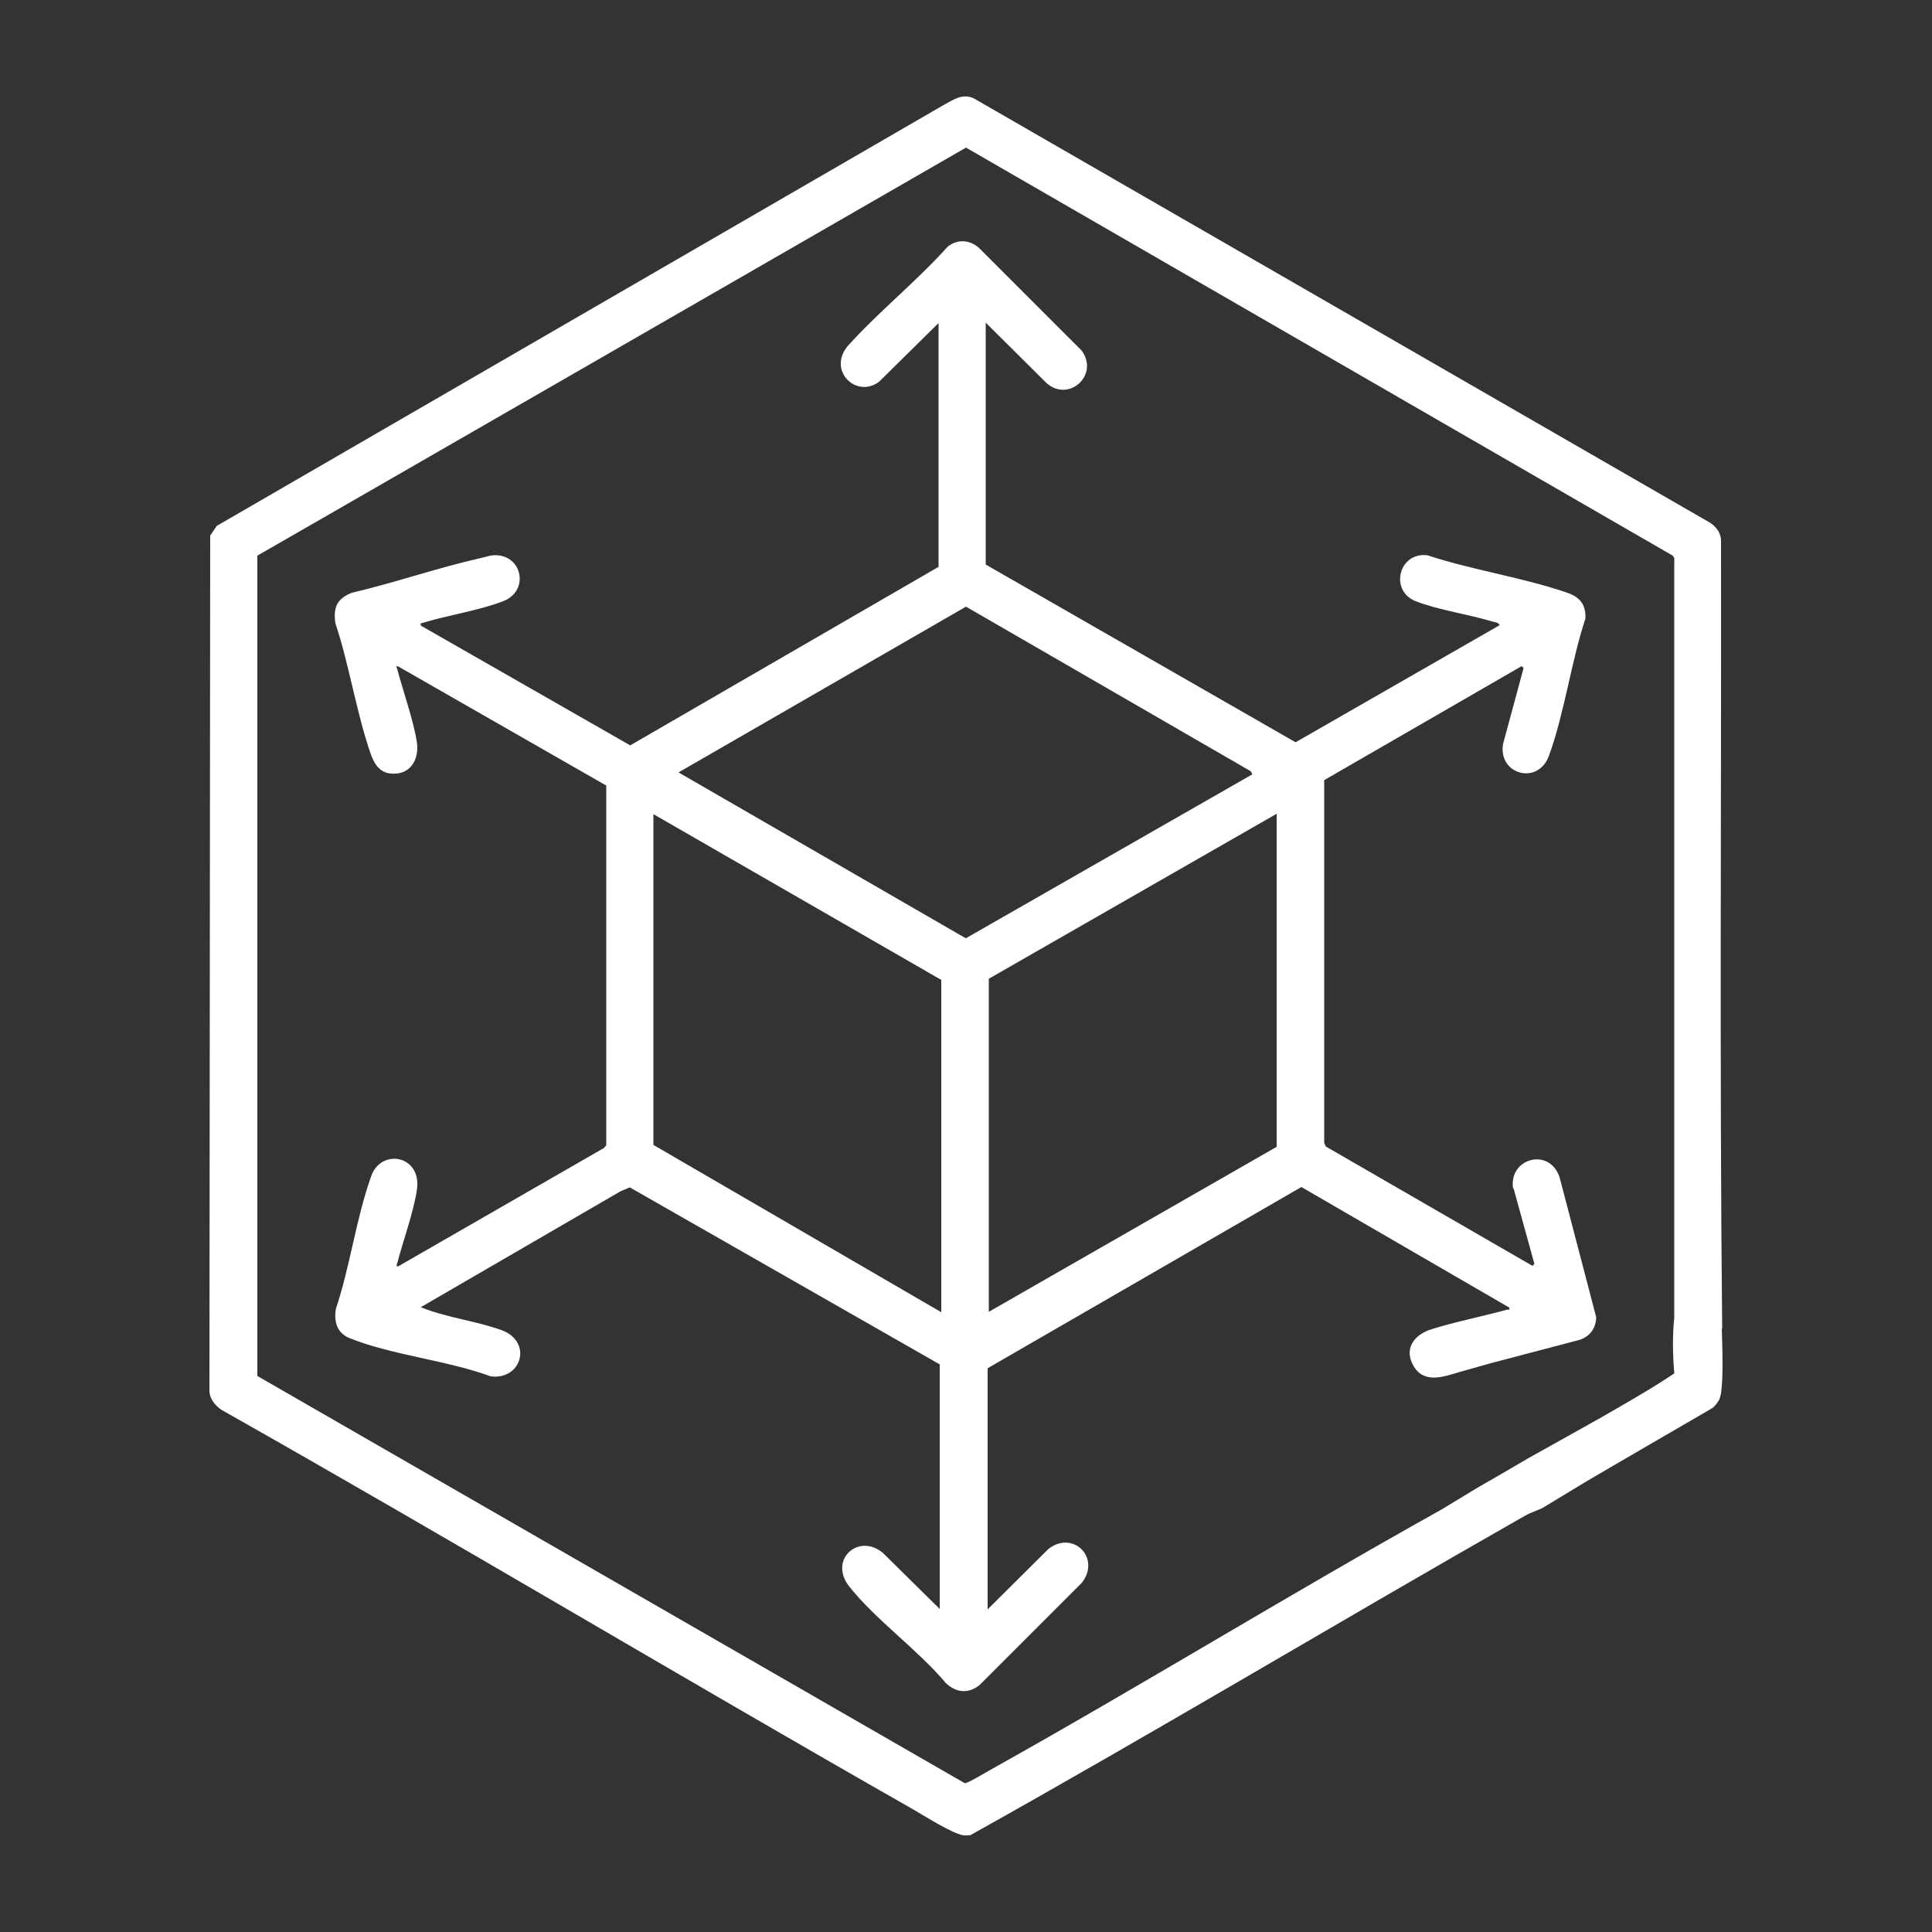 <svg xmlns="http://www.w3.org/2000/svg" id="Layer_1" viewBox="0 0 500 500"><rect x="0" y="0" width="500" height="500" fill="#333333" stroke="none"/><defs><style>      .st0 {        fill: #fff;      }    </style></defs><g id="scalability"><path class="st0" d="M391.7,307.5l5.4,19.6-.5.5-53.5-30.9-.4-1v-93.8c0,0,51.1-29.5,51.1-29.5l.5.5-5.3,19.6c-1.4,7.9,9.1,10.9,11.9,3,4-11,5.7-24.2,9.4-35.4.2-3.8-1.6-5.7-5-6.8-11.4-3.9-24.4-5.8-35.9-9.6-7.4-.9-9.9,9.2-3,11.9,5.9,2.3,13.8,3.4,20,5.3.5.1,1.6.3,1.7.9l-52.8,30.3-80.2-46v-62.6l15.7,15.6c5.8,5.2,13.8-2.1,9.1-8.4l-26.5-26.5c-2.4-2.2-5.7-2.4-8.2-.3-7.9,8.8-17.6,16.6-25.5,25.3-5.9,6.4,1.8,14.1,7.8,9.6l15.4-15.2v63.1l-79.8,46.2-54.2-31c-.1-.9,0-.5.5-.7,6.5-2,14.6-3.2,20.8-5.6,7-2.7,4.9-12.2-2.3-11.9-1.2,0-2.3.5-3.4.7-11.1,2.5-22.3,6.4-33.4,9-3.9,1.5-4.9,3.8-4.3,7.9,3.6,10.8,5.4,23,9.1,33.7.9,2.6,2.3,5,5.4,5.2,4.8.4,7.2-3.5,6.6-8-.8-5.5-3.7-13.7-5.2-19.4-.1-.4-.4-.5.4-.3l53.8,30.8v93.1s-.6.7-.6.7l-53.2,30.6c-.7,0-.5.1-.4-.4,1.5-5.8,4.4-13.8,5.2-19.4,1.3-8.9-9.2-10.8-11.8-3.6-3.9,10.8-5.5,23.5-9.2,34.5-.5,3.5.4,6.3,3.8,7.6,10.8,4.3,25.2,5.7,36.3,9.8,8.1,1,10.9-9.1,2.7-12-6.7-2.4-14.2-3.2-20.8-5.9l51.7-30,2.4-1,80.2,45.8v63.3l-14.7-14.5c-6.3-5.3-14.2,1.8-8.7,8.7,6.8,8.6,17.8,16.4,25,25,2.7,2.5,5.8,2.8,8.7.5l26.5-26.5c5-6.5-2.4-13.7-8.7-8.7l-15.7,15.6v-62.4l81.2-46.9,53.8,31.2c.2.8-.3.4-.8.6-6.2,1.7-13.3,3.1-19.3,5-4.6,1.4-7.4,5.2-4.5,9.8,2.8,4.4,7.9,2.4,12,1.2l7.8-2.2h0l23.2-6.1c2.6-1,4-3,4.1-5.8l-9.5-36.3c-2.7-7.8-13.3-4.8-12,3.1ZM243.6,339.6l-74.5-43.3v-85.6l74.5,42.9v86ZM249.9,242.8l-74.3-42.9,74.4-42.9,73.7,42.6.4.8-74.1,42.4ZM330.4,296.8l-74.5,42.7v-86.2l74.5-42.7v86.2Z"></path><path class="st0" d="M445.7,343.8c-.7-67.9-.2-135.9-.3-203.8,0-2.1-1.2-3.6-2.8-4.7L252.1,25.5c-3-1.5-5.5.4-8.1,1.8L56.1,136.1l-1.7,2.5-.2,221.3c0,2.1,1.4,3.7,3,4.9,60,33.9,119.1,69.3,179,103.4,2.8,1.6,10.8,6.7,13.4,6.8.5,0,1.1,0,1.6-.1,48.2-26.9,95.6-55.4,143.6-82.7,1.4-.8,3.2-1.3,4.5-2l11.4-6.9,11.3-6.6h0s21-12.2,21-12.2c.8-.5,1.6-1.6,2-2.4,1.2-2.9.7-14.3.6-18.2ZM399.4,383.9c-.3,0-.6,0-1,0,.3,0,.6,0,1,0ZM403.6,385c0,0,.2,0,.3,0,0,0-.2,0-.3,0ZM404.1,385c.2,0,.3,0,.5,0-.1,0-.3,0-.5,0ZM406,383.5s-.2.3-.4.6c0,0,0,.1-.1.2,0,0,0-.1.1-.2.2-.3.4-.6.4-.6v-6h0v6ZM433.2,355.5c-6.1,4.1-12.7,7.8-19.1,11.5l-18.6,10.4,4.9-2.7h0s-4.9,2.7-4.9,2.7l-2.4,1.4-2.4,1.4-1.7,1-6.6,3.8h0s-9.4,5.7-9.4,5.7c-39.3,21.9-77.6,45.5-116.8,67.4-1.1.6-5.7,3.4-6.5,3.4l-183.1-105.4v-212.3c.1,0,183.4-105.6,183.4-105.6l182.9,105.6.4.6v196.6c-.5,4.7-.4,9.6,0,14.4Z"></path></g></svg>